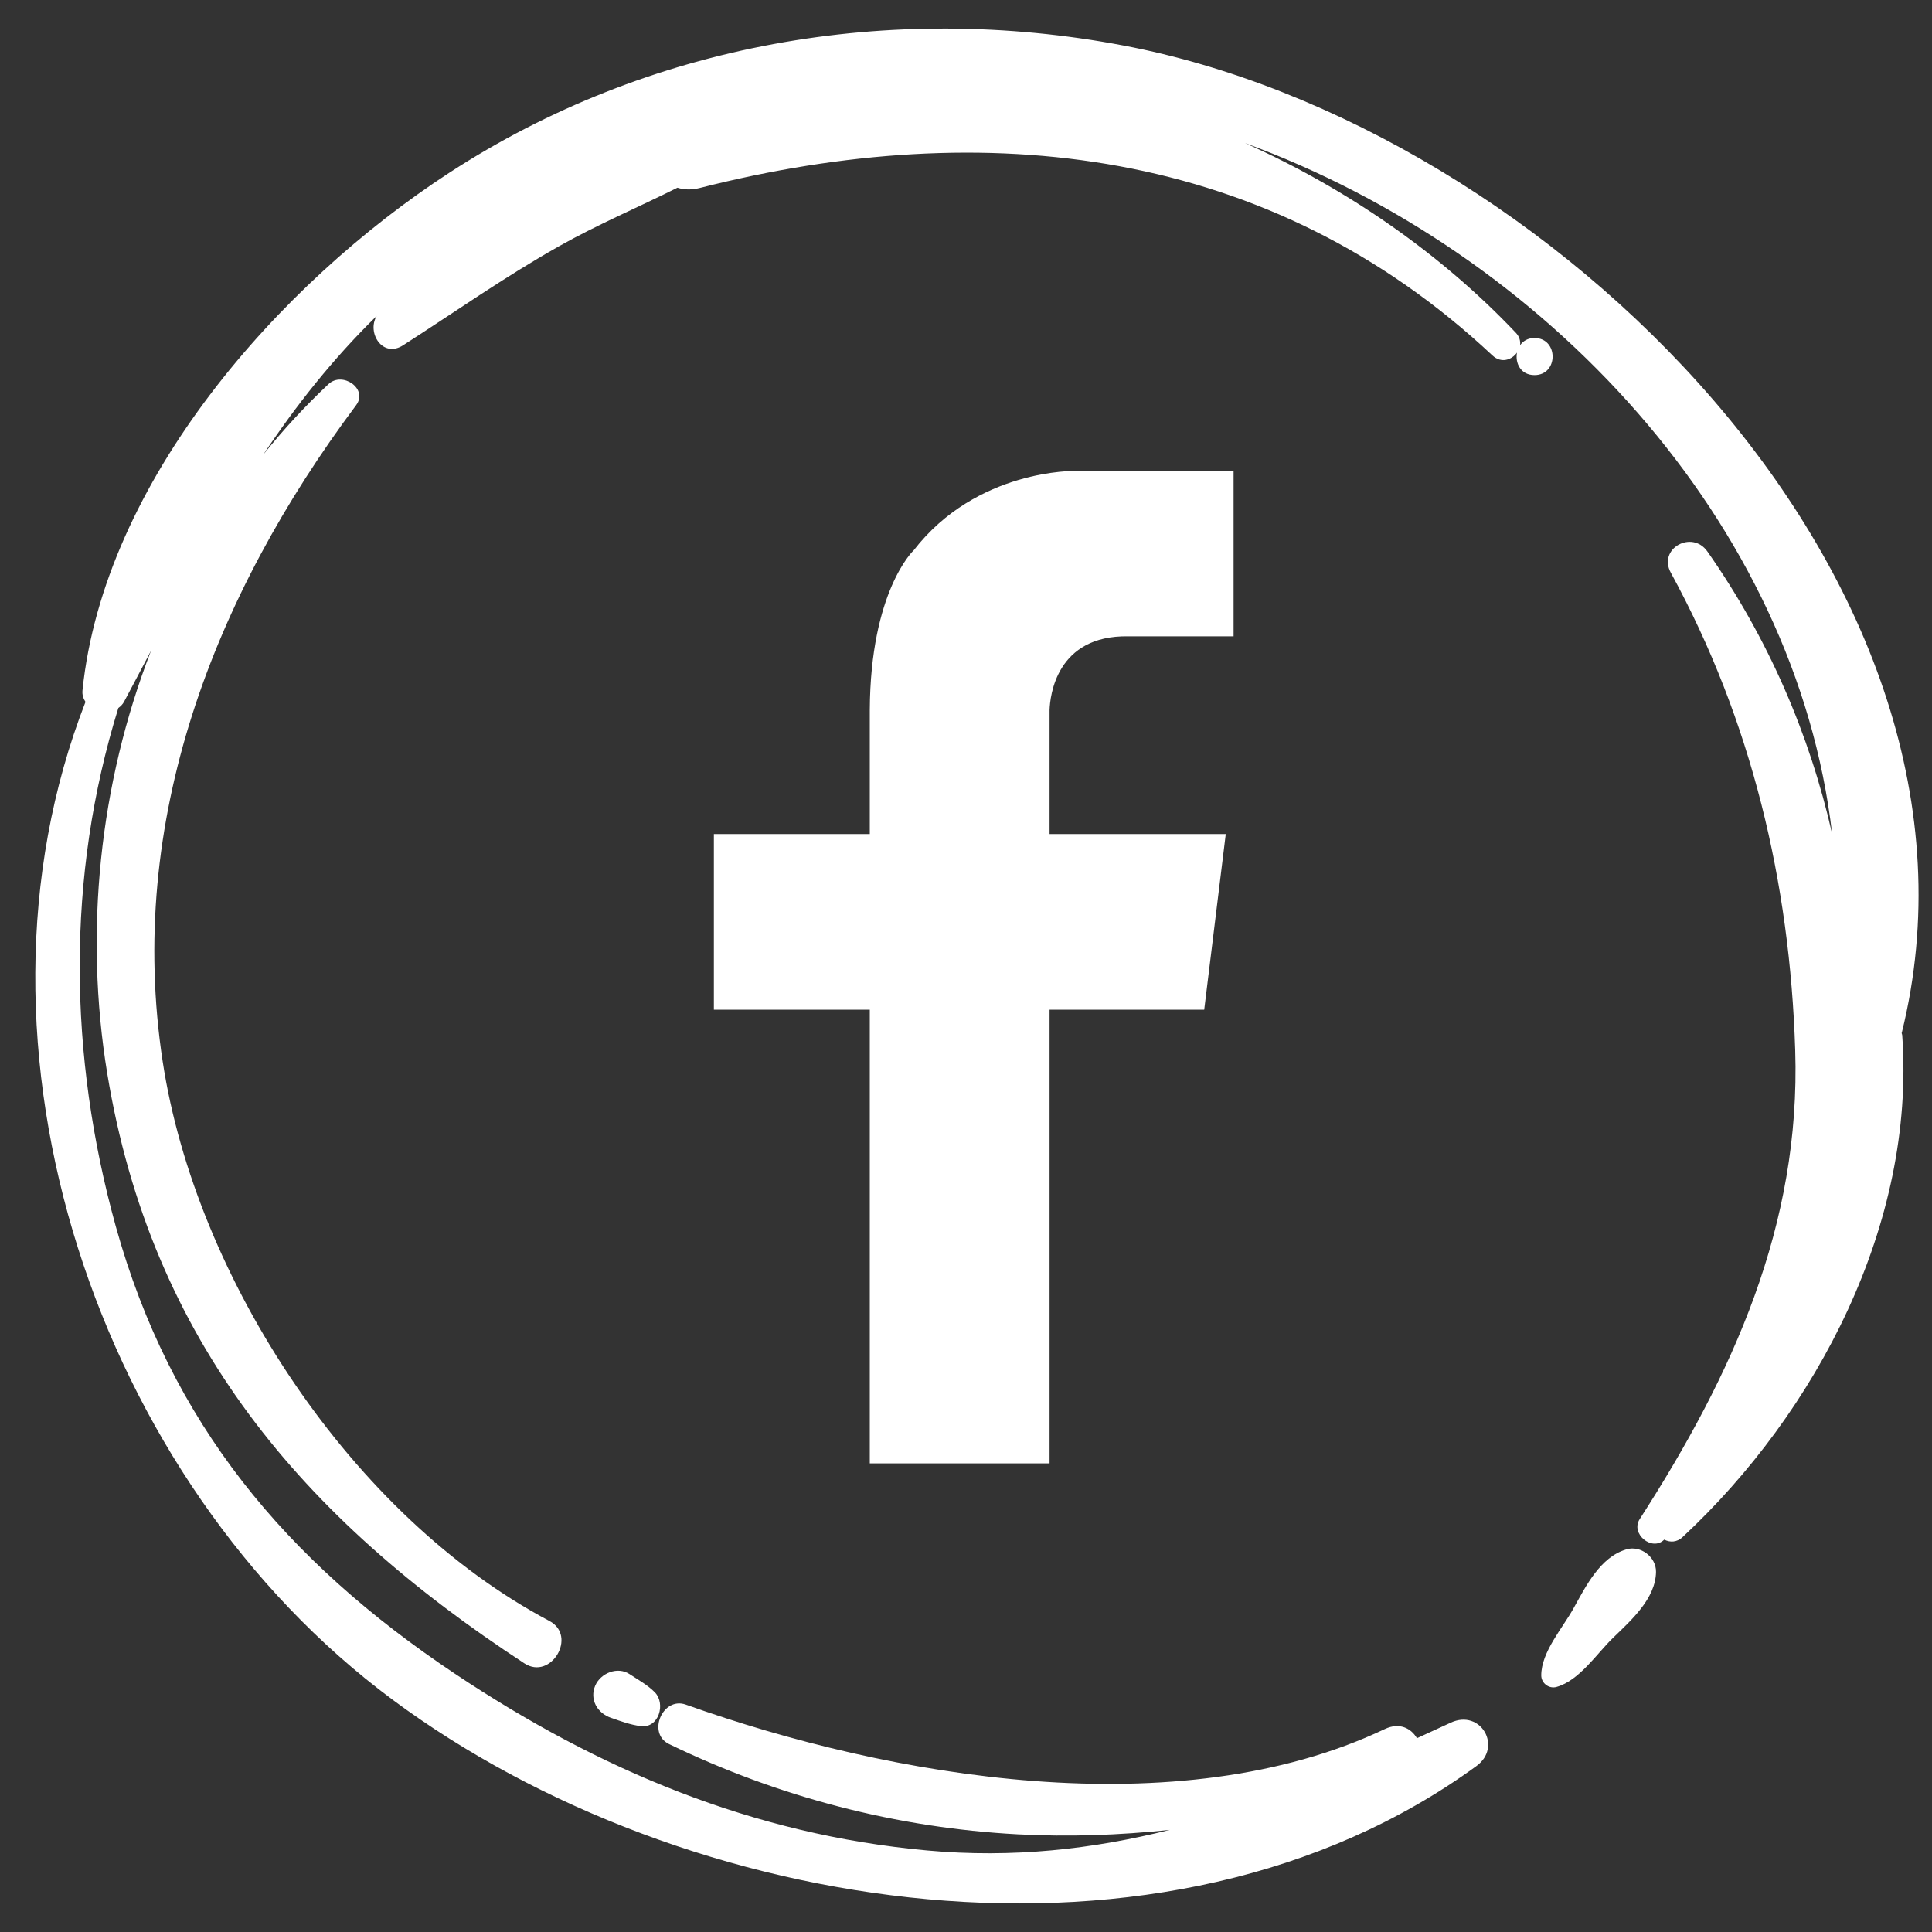 <svg xmlns="http://www.w3.org/2000/svg" id="Layer_1" data-name="Layer 1" viewBox="0 0 200 200"><rect x="0" y="0" width="200" height="200" fill="#333333" stroke="none"/><defs><style>      .cls-1 {        fill: #fff;      }    </style></defs><path class="cls-1" d="M94.56,56.99s-4.46,4.2-4.52,16.51h0v12.84h-16.14v18.18h16.14v46.97h18.61v-46.97h16.01l2.23-18.18h-18.24v-12.84h0c.05-1.43,.68-7.76,8.16-7.63h10.89v-17.12h-16.33s-10.26-.25-16.81,8.25Z"></path><g><path class="cls-1" d="M168.33,160.4c-2.67,.8-4.15,3.77-5.42,6.06-1.15,2.09-3.36,4.54-3.36,6.98,0,.8,.8,1.42,1.59,1.19,2.36-.67,4.13-3.42,5.84-5.08,1.89-1.83,4.41-4.07,4.45-6.83,.02-1.54-1.59-2.78-3.09-2.33Z"></path><path class="cls-1" d="M196.87,106.92C208.43,60.23,160.19,13.02,116.3,4.71c-24.12-4.57-49.22-.22-69.8,13.18C28.83,29.39,10.76,49.84,8.54,71.46c-.05,.47,.09,.86,.31,1.2-13.91,35.72,1.25,80.63,31.77,103.28,30.27,22.47,80.03,30.35,112.22,6.88,2.72-1.98,.45-5.93-2.66-4.49-1.17,.54-2.33,1.08-3.5,1.61-.59-1.02-1.8-1.67-3.32-.95-21.43,10.17-51.18,5.03-72.37-2.53-2.39-.85-4.03,2.96-1.74,4.08,11.28,5.47,23.55,8.68,36.11,9.35,5.25,.28,10.52,.09,15.74-.46-7.99,2-16.25,2.94-25.13,2.13-18.04-1.64-33.99-8.35-48.9-18.31-17.48-11.68-29.42-25.92-35.08-46.28-4.9-17.64-5.16-36.22,.26-53.68,.24-.17,.45-.38,.6-.66,.95-1.78,1.87-3.54,2.79-5.28-5.36,13.81-6.94,29.14-4.54,43.77,4.56,27.71,20.18,46.03,43.18,61.07,2.76,1.8,5.52-2.84,2.59-4.39-20.42-10.81-36.6-35.43-40.03-57.92-3.79-24.85,5.25-48.16,20.03-67.94,1.26-1.69-1.41-3.53-2.86-2.18-2.43,2.28-4.67,4.71-6.74,7.28,3.39-5.09,7.18-9.88,11.72-14.33-1.04,1.74,.62,4.39,2.73,3.04,5.37-3.45,10.56-7.11,16.13-10.25,3.97-2.24,8.2-4.03,12.28-6.07,.65,.21,1.42,.25,2.3,.03,29.57-7.51,59.02-4.27,82.07,17.34,.9,.84,2,.46,2.54-.3-.21,1.08,.37,2.33,1.81,2.33,2.5,0,2.5-3.84,0-3.84-.7,0-1.19,.32-1.49,.75,.05-.43-.06-.9-.46-1.31-7.69-8.11-17.39-14.88-28.04-19.63,31.17,11.41,57.07,39.31,60.8,71.51-2.33-10.29-6.61-20.23-12.91-29.22-1.59-2.27-5.15-.3-3.79,2.19,8.37,15.32,12.33,32.07,12.88,49.43,.58,18.13-6.47,33.59-16.1,48.55-.98,1.52,1.29,3.38,2.54,2.12,.58,.3,1.31,.3,1.91-.27,13.92-12.97,24.1-32.44,22.73-51.9,0-.11-.05-.19-.07-.29Z"></path><path class="cls-1" d="M61.62,174.49c-.61,1.43,.2,2.85,1.63,3.34,1.04,.36,1.99,.72,3.09,.86,1.88,.23,2.58-2.33,1.46-3.49-.74-.76-1.74-1.31-2.62-1.89-1.26-.84-3.01-.1-3.56,1.18Z"></path></g></svg>